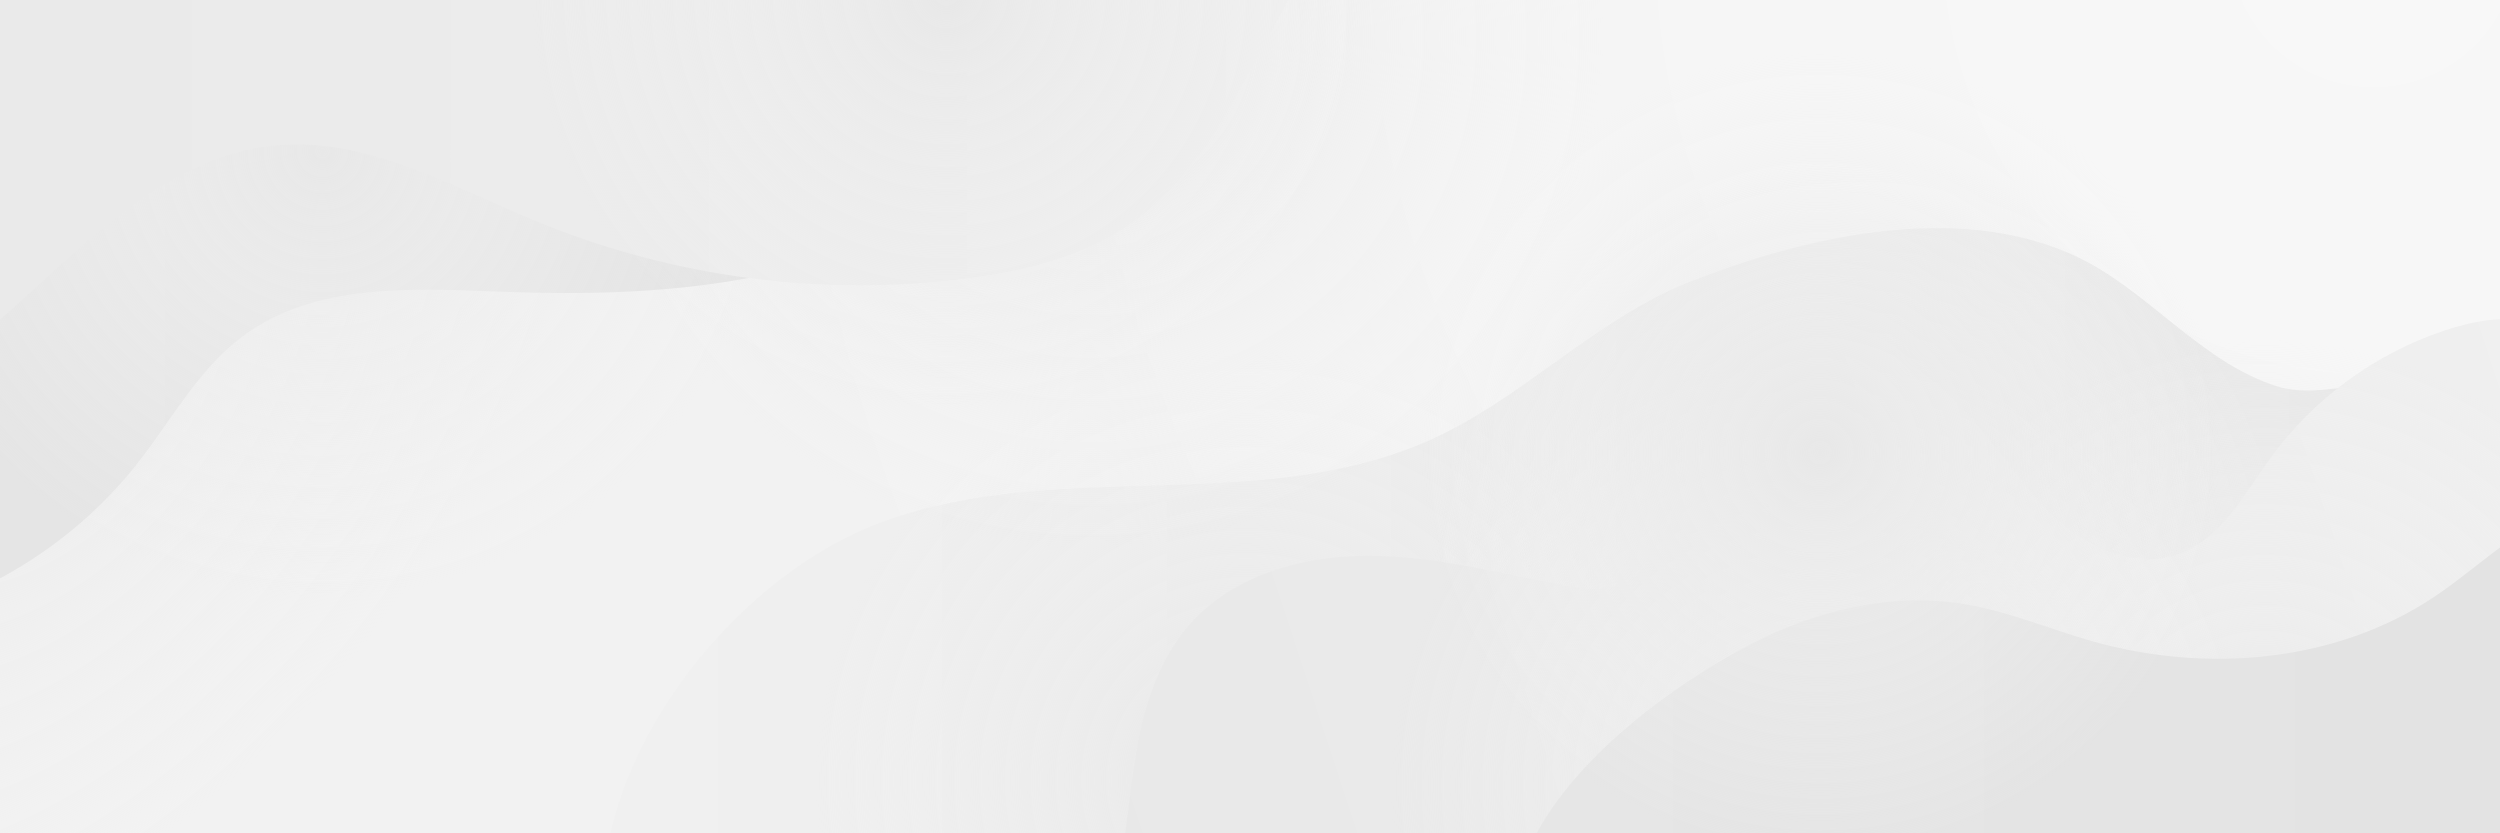 <?xml version="1.0" encoding="utf-8"?>
<!-- Generator: Adobe Illustrator 28.3.0, SVG Export Plug-In . SVG Version: 6.00 Build 0)  -->
<svg version="1.1" id="Design" xmlns="http://www.w3.org/2000/svg" xmlns:xlink="http://www.w3.org/1999/xlink" x="0px" y="0px"
	 viewBox="0 0 1200 400" style="enable-background:new 0 0 1200 400;" xml:space="preserve">
<rect x="0" y="0" width="1200" height="400" fill="#333333" stroke="none"/>
<style type="text/css">
	.st0{clip-path:url(#SVGID_00000039827894316820397970000017937831632825308806_);}
	.st1{fill:url(#SVGID_00000110459201926117898630000006633173242027154090_);}
	
		.st2{clip-path:url(#SVGID_00000162331182806207852810000011615925739024066206_);fill:url(#SVGID_00000096057683432084469900000005372783533418946969_);}
	
		.st3{clip-path:url(#SVGID_00000023248087615580676290000014929756737841818512_);fill:url(#SVGID_00000012459077417540067570000016679722221303359108_);}
	
		.st4{clip-path:url(#SVGID_00000018232185175073815510000003674032886076962982_);fill:url(#SVGID_00000049913503241697965400000002733800833329495473_);}
	
		.st5{clip-path:url(#SVGID_00000152983385769119904860000016938990565753324685_);fill:url(#SVGID_00000153692049440015574340000010943380598746634663_);}
	
		.st6{clip-path:url(#SVGID_00000092432986447210815020000005001643123433132426_);fill:url(#SVGID_00000158718442089123407080000012336830269143053706_);}
	
		.st7{clip-path:url(#SVGID_00000114041393762321265730000007191049495369627563_);fill:url(#SVGID_00000078010698874884694610000014177286997448411321_);}
	
		.st8{clip-path:url(#SVGID_00000000920589183368432580000015630945652431445917_);fill:url(#SVGID_00000052815312043597606250000008754018846312733858_);}
	
		.st9{clip-path:url(#SVGID_00000115498026013994644430000001910179179823855538_);fill:url(#SVGID_00000052066594173643121200000010369181575705819786_);}
	
		.st10{clip-path:url(#SVGID_00000173878805578745308130000017976791347068439223_);fill:url(#SVGID_00000183930766562021987280000011185602560341114554_);}
	
		.st11{clip-path:url(#SVGID_00000108282929196014453160000017984571689264423340_);fill:url(#SVGID_00000097459391437072411670000016236711864211661730_);}
	
		.st12{clip-path:url(#SVGID_00000116930196215581490300000015361715736108930458_);fill:url(#SVGID_00000121278172497669701620000014094971882975545532_);}
	
		.st13{clip-path:url(#SVGID_00000121968769804081753390000007276911335923686075_);fill:url(#SVGID_00000147216922145104619960000011289067430870043552_);}
	
		.st14{clip-path:url(#SVGID_00000005236415715134110100000000159474503506380169_);fill:url(#SVGID_00000088822813160157917990000016831676965675339146_);}
	
		.st15{clip-path:url(#SVGID_00000057836199294294864280000014087555897145515172_);fill:url(#SVGID_00000157292513617012526110000012179052939931621516_);}
	.st16{fill:none;}
</style>
<g>
	<defs>
		<rect id="SVGID_1_" y="0" width="1200" height="400"/>
	</defs>
	<clipPath id="SVGID_00000068654076307761093320000011689455905522653364_">
		<use xlink:href="#SVGID_1_"  style="overflow:visible;"/>
	</clipPath>
	<g style="clip-path:url(#SVGID_00000068654076307761093320000011689455905522653364_);">
		
			<radialGradient id="SVGID_00000010311853749434036870000011389887673484575127_" cx="998.098" cy="423.637" r="333.564" gradientTransform="matrix(2.48 0 0 -2.48 -1336.008 1023.54)" gradientUnits="userSpaceOnUse">
			<stop  offset="0" style="stop-color:#F8F8F8"/>
			<stop  offset="1" style="stop-color:#F2F2F2"/>
		</radialGradient>
		<rect y="0" style="fill:url(#SVGID_00000010311853749434036870000011389887673484575127_);" width="1200" height="400"/>
	</g>
</g>
<g>
	<defs>
		<rect id="SVGID_00000016767606104064246810000011942089508811848332_" y="0" width="1200" height="400"/>
	</defs>
	<clipPath id="SVGID_00000110432404200826558280000016263733049028284602_">
		<use xlink:href="#SVGID_00000016767606104064246810000011942089508811848332_"  style="overflow:visible;"/>
	</clipPath>
	
		<linearGradient id="SVGID_00000142866647607439121540000005075390908588809628_" gradientUnits="userSpaceOnUse" x1="289.477" y1="71.295" x2="1260.284" y2="71.295" gradientTransform="matrix(1 0 0 -1 0 399.89)">
		<stop  offset="1.346983e-03" style="stop-color:#F0F0F0"/>
		<stop  offset="1" style="stop-color:#E7E7E7"/>
	</linearGradient>
	
		<path style="clip-path:url(#SVGID_00000110432404200826558280000016263733049028284602_);fill:url(#SVGID_00000142866647607439121540000005075390908588809628_);" d="
		M375.1,277.7c15.4-11.8,31.9-21.2,48.8-27.3c84.9-30.9,180.5-2.5,262.7-39.3c44.9-20.1,79-58.1,125.5-76.2
		c54.9-21.4,126.6-38,183-12.5c35.6,16.1,60.8,51.5,98.1,63.1c40.8,12.8,130.5-43.4,155.1,2c15.4,28.4,11.5,71.5,11.7,102.6
		c0.5,58.2-11.7,117.2-42.5,167.2c-14.3,23.2-33.2,44.8-58.4,55.2c-11.4,4.7-23.8,7-36,8.8c-75.1,11.3-152.4,8.3-226.4-9
		c-43.9-10.2-86.6-25.4-130.8-34s-91.2-10.6-133.3,5.3c-28.5,10.8-53.5,29.1-81.2,41.8c-34.4,15.7-72.6,22.4-110.4,22.3
		c-25.7,0-51.8-3.2-75.5-13.1C239.7,482,289.3,343.3,375.1,277.7z"/>
</g>
<g>
	<defs>
		<rect id="SVGID_00000034062192446967656140000010001949891485873339_" y="0" width="1200" height="400"/>
	</defs>
	<clipPath id="SVGID_00000073708428856064907750000010810181359405377441_">
		<use xlink:href="#SVGID_00000034062192446967656140000010001949891485873339_"  style="overflow:visible;"/>
	</clipPath>
	
		<radialGradient id="SVGID_00000027598544456274951230000003782452118847444365_" cx="779.836" cy="261.617" r="83.345" gradientTransform="matrix(2.48 0 0 -2.48 -1336.008 1023.54)" gradientUnits="userSpaceOnUse">
		<stop  offset="0" style="stop-color:#E8E8E8"/>
		<stop  offset="1" style="stop-color:#F1F1F1;stop-opacity:0"/>
	</radialGradient>
	
		<circle style="clip-path:url(#SVGID_00000073708428856064907750000010810181359405377441_);fill:url(#SVGID_00000027598544456274951230000003782452118847444365_);" cx="598.2" cy="374.6" r="206.7"/>
</g>
<g>
	<defs>
		<rect id="SVGID_00000126283767205238652490000002983255754061680558_" y="0" width="1200" height="400"/>
	</defs>
	<clipPath id="SVGID_00000160149028213412519780000008890809617872598196_">
		<use xlink:href="#SVGID_00000126283767205238652490000002983255754061680558_"  style="overflow:visible;"/>
	</clipPath>
	
		<radialGradient id="SVGID_00000047036100884118651900000013024401924651122816_" cx="898.806" cy="298.851" r="83.345" gradientTransform="matrix(2.48 0 0 -2.48 -1336.008 1023.54)" gradientUnits="userSpaceOnUse">
		<stop  offset="0" style="stop-color:#E8E8E8"/>
		<stop  offset="1" style="stop-color:#F1F1F1;stop-opacity:0"/>
	</radialGradient>
	
		<circle style="clip-path:url(#SVGID_00000160149028213412519780000008890809617872598196_);fill:url(#SVGID_00000047036100884118651900000013024401924651122816_);" cx="893.3" cy="282.3" r="206.7"/>
</g>
<g>
	<defs>
		<rect id="SVGID_00000021083269190068550280000014693104634511976639_" y="0" width="1200" height="400"/>
	</defs>
	<clipPath id="SVGID_00000159472436561793021610000015235618277022372486_">
		<use xlink:href="#SVGID_00000021083269190068550280000014693104634511976639_"  style="overflow:visible;"/>
	</clipPath>
	
		<linearGradient id="SVGID_00000116223879136357308170000010581634661033939876_" gradientUnits="userSpaceOnUse" x1="836.086" y1="1271.664" x2="1653.832" y2="1271.664" gradientTransform="matrix(0.95 -0.312 -0.312 -0.95 133.676 1973.096)">
		<stop  offset="0" style="stop-color:#E8E8E8"/>
		<stop  offset="0.958" style="stop-color:#F0F0F0"/>
		<stop  offset="1" style="stop-color:#F1F1F1"/>
	</linearGradient>
	
		<path style="clip-path:url(#SVGID_00000159472436561793021610000015235618277022372486_);fill:url(#SVGID_00000116223879136357308170000010581634661033939876_);" d="
		M542.5,381.4c3.4-29.1,9.2-59.6,28.5-81.6c20.9-23.8,54.4-33.1,86.1-33c31.7,0.1,62.7,8.4,93.8,14.2c8.8,1.7,18.3,3.1,26.6-0.3
		c7.7-3.1,13.3-10,17.5-17.1c18.7-31.1,20.7-74.9,51.9-93.5c18.1-10.8,41.7-9.2,60.7-0.1c19,9.1,34.1,24.6,47.3,41.1
		c11.8,14.8,22.7,30.7,37.5,42.4c14.8,11.7,35,18.8,52.9,12.6c20.7-7.1,31.9-28.8,44.7-46.5c20.5-28.2,49.9-49.7,82.9-60.8
		c13.9-4.7,28.9-7.5,43.2-4.1c12,2.8,22.6,9.8,32.1,17.6c38.1,30.8,64.5,75.8,72.8,124.1c2.2,13.1,3.1,27-1.6,39.5
		c-8.1,21.6-30.6,33.9-51.6,43.5c-53,24.3-108.2,43.8-164.7,58.2c-41.1,10.5-83,18.4-123,32.5c-40,14.2-78.7,35.3-106,67.8
		c-25.4,30.1-40,68.8-68.7,95.8c-22.2,20.9-53.4,33.5-83.4,28.1c-19.1-3.4-36.1-13.6-52.7-23.6c-40.3-24.3-92.3-42-119-84.7
		C518.5,502.2,536.1,437.1,542.5,381.4z"/>
</g>
<g>
	<defs>
		<rect id="SVGID_00000009550144757554862390000000504613470306750858_" y="0" width="1200" height="400"/>
	</defs>
	<clipPath id="SVGID_00000134952351720175304000000018330054837424118193_">
		<use xlink:href="#SVGID_00000009550144757554862390000000504613470306750858_"  style="overflow:visible;"/>
	</clipPath>
	
		<radialGradient id="SVGID_00000150819927507214682800000013840689038878684842_" cx="977.067" cy="263.686" r="83.345" gradientTransform="matrix(2.48 0 0 -2.48 -1336.008 1023.54)" gradientUnits="userSpaceOnUse">
		<stop  offset="0" style="stop-color:#E8E8E8"/>
		<stop  offset="0.347" style="stop-color:#EEEEEE;stop-opacity:0.652"/>
		<stop  offset="1" style="stop-color:#F1F1F1;stop-opacity:0"/>
	</radialGradient>
	
		<circle style="clip-path:url(#SVGID_00000134952351720175304000000018330054837424118193_);fill:url(#SVGID_00000150819927507214682800000013840689038878684842_);" cx="1087.4" cy="369.5" r="206.7"/>
</g>
<g>
	<defs>
		<rect id="SVGID_00000068660416979516458000000017485138057795470478_" y="0" width="1200" height="400"/>
	</defs>
	<clipPath id="SVGID_00000093166526458177815060000007221773282495785894_">
		<use xlink:href="#SVGID_00000068660416979516458000000017485138057795470478_"  style="overflow:visible;"/>
	</clipPath>
	
		<radialGradient id="SVGID_00000092442917878786046220000007634601658426915477_" cx="891.149" cy="260.69" r="83.345" gradientTransform="matrix(2.48 0 0 -2.48 -1336.008 1023.54)" gradientUnits="userSpaceOnUse">
		<stop  offset="0" style="stop-color:#E8E8E8"/>
		<stop  offset="0.347" style="stop-color:#EEEEEE;stop-opacity:0.652"/>
		<stop  offset="1" style="stop-color:#F1F1F1;stop-opacity:0"/>
	</radialGradient>
	
		<circle style="clip-path:url(#SVGID_00000093166526458177815060000007221773282495785894_);fill:url(#SVGID_00000092442917878786046220000007634601658426915477_);" cx="874.3" cy="377" r="206.7"/>
</g>
<g>
	<defs>
		<rect id="SVGID_00000103944748225626331810000014060877498505594284_" y="0" width="1200" height="400"/>
	</defs>
	<clipPath id="SVGID_00000067924050682443394350000006796589971052539835_">
		<use xlink:href="#SVGID_00000103944748225626331810000014060877498505594284_"  style="overflow:visible;"/>
	</clipPath>
	
		<radialGradient id="SVGID_00000107559176592447066970000013995560381473402026_" cx="-1418.812" cy="-2348.442" r="134.817" gradientTransform="matrix(1.145 0.918 1.551 -1.936 5290.207 -3061.914)" gradientUnits="userSpaceOnUse">
		<stop  offset="0" style="stop-color:#E8E8E8"/>
		<stop  offset="0.347" style="stop-color:#EEEEEE;stop-opacity:0.652"/>
		<stop  offset="1" style="stop-color:#F1F1F1;stop-opacity:0"/>
	</radialGradient>
	
		<path style="clip-path:url(#SVGID_00000067924050682443394350000006796589971052539835_);fill:url(#SVGID_00000107559176592447066970000013995560381473402026_);" d="
		M177.6,305.8C62.1,449.9-100.7,511.4-185.9,443s-60.8-240.6,54.7-384.7S146.9-147.2,232.2-78.9S293,161.6,177.6,305.8z"/>
</g>
<g>
	<defs>
		<rect id="SVGID_00000011714199327077024540000003635360362825522332_" y="0" width="1200" height="400"/>
	</defs>
	<clipPath id="SVGID_00000019667041707600892160000005409093176801554332_">
		<use xlink:href="#SVGID_00000011714199327077024540000003635360362825522332_"  style="overflow:visible;"/>
	</clipPath>
	
		<radialGradient id="SVGID_00000163046410527366395630000009629755774644518073_" cx="749.687" cy="405.648" r="99.448" gradientTransform="matrix(2.48 0 0 -2.48 -1336.008 1023.54)" gradientUnits="userSpaceOnUse">
		<stop  offset="0" style="stop-color:#E8E8E8"/>
		<stop  offset="0.347" style="stop-color:#EEEEEE;stop-opacity:0.652"/>
		<stop  offset="1" style="stop-color:#F1F1F1;stop-opacity:0"/>
	</radialGradient>
	
		<circle style="clip-path:url(#SVGID_00000019667041707600892160000005409093176801554332_);fill:url(#SVGID_00000163046410527366395630000009629755774644518073_);" cx="523.4" cy="17.4" r="246.7"/>
</g>
<g>
	<defs>
		<rect id="SVGID_00000158013322362702533380000010304895403494502801_" y="0" width="1200" height="400"/>
	</defs>
	<clipPath id="SVGID_00000132780873621532416870000001276726167842122132_">
		<use xlink:href="#SVGID_00000158013322362702533380000010304895403494502801_"  style="overflow:visible;"/>
	</clipPath>
	
		<linearGradient id="SVGID_00000181078936457092887600000000007285547188263596_" gradientUnits="userSpaceOnUse" x1="728.36" y1="9.061" x2="1325.808" y2="9.061" gradientTransform="matrix(1 0 0 -1 0 399.89)">
		<stop  offset="0" style="stop-color:#E6E6E6"/>
		<stop  offset="1" style="stop-color:#E2E2E2"/>
	</linearGradient>
	
		<path style="clip-path:url(#SVGID_00000132780873621532416870000001276726167842122132_);fill:url(#SVGID_00000181078936457092887600000000007285547188263596_);" d="
		M839.1,309.9c31.6-16.7,68.1-25.7,103.3-20c21.2,3.4,41.2,12,61.9,17.9c54.9,15.5,117,10.3,164.4-21.5c24.4-16.4,46-40,75-44.6
		c6.4-1,13.2-1,19.2,1.5c5.8,2.4,10.6,6.8,14.9,11.4c43.7,46,59.4,116.7,39.4,176.9c-4.8,14.4-11.8,28.7-23.8,38.1
		c-10.3,8-23.3,11.7-36,14.4c-28.8,6.1-58.4,8.1-87.8,8c-74-0.2-151.4-13.1-219.7,15.5c-26.6,11.1-51.2,28.4-79.7,32.5
		c-33.3,4.8-66.4-9.2-95.7-25.9c-10.8-6.2-21.7-12.9-29.5-22.6c-20.6-25.7-21.8-66.9-5.7-94.6C760.3,360.7,802.9,329,839.1,309.9z"
		/>
</g>
<g>
	<defs>
		<rect id="SVGID_00000174588414683468216900000015418287678777782713_" y="0" width="1200" height="400"/>
	</defs>
	<clipPath id="SVGID_00000088848582446082103370000002675380906680363910_">
		<use xlink:href="#SVGID_00000174588414683468216900000015418287678777782713_"  style="overflow:visible;"/>
	</clipPath>
	
		<linearGradient id="SVGID_00000166639211325129351000000008407164062660133046_" gradientUnits="userSpaceOnUse" x1="-205.029" y1="340.366" x2="553.457" y2="340.366" gradientTransform="matrix(1 0 0 -1 0 399.89)">
		<stop  offset="0" style="stop-color:#E6E6E6"/>
		<stop  offset="1" style="stop-color:#E2E2E2"/>
	</linearGradient>
	
		<path style="clip-path:url(#SVGID_00000088848582446082103370000002675380906680363910_);fill:url(#SVGID_00000166639211325129351000000008407164062660133046_);" d="
		M-149.1,289.7c24.8,13.4,55.1,15.1,83.2,10.5c51.5-8.4,99.5-36.7,131.8-77.7c16.3-20.7,29.1-44.9,50.2-60.8
		c35-26.4,83.1-23.2,126.9-21.6c72.7,2.7,149.3-3.2,210.6-42.3c54-34.5,91.3-93.9,98.8-157.5c2.6-21.7,1.5-45-10.3-63.4
		c-22.1-34.8-67.9-39.2-105-43.3c-101.8-11.2-213.4-35.2-312.6,6.5c-54,22.7-98.8,63.6-134.9,109.7C-30.3-25-48.7,2.7-76.6,18.2
		c-18.6,10.4-39.7,14.4-58.7,23.8c-63.5,31.1-79.5,111.8-64.6,175.6c6.1,26.2,20.1,51.4,42.2,66.8
		C-154.9,286.3-152,288.1-149.1,289.7z"/>
</g>
<g>
	<defs>
		<rect id="SVGID_00000161605904073585682870000008511056177065392573_" y="0" width="1200" height="400"/>
	</defs>
	<clipPath id="SVGID_00000150791313477092497870000016637634741958782630_">
		<use xlink:href="#SVGID_00000161605904073585682870000008511056177065392573_"  style="overflow:visible;"/>
	</clipPath>
	
		<radialGradient id="SVGID_00000052093456546383680330000011432045711951822982_" cx="601.116" cy="383.445" r="86.619" gradientTransform="matrix(2.48 0 0 -2.48 -1336.008 1023.54)" gradientUnits="userSpaceOnUse">
		<stop  offset="0" style="stop-color:#E8E8E8"/>
		<stop  offset="0.347" style="stop-color:#EEEEEE;stop-opacity:0.652"/>
		<stop  offset="1" style="stop-color:#F1F1F1;stop-opacity:0"/>
	</radialGradient>
	
		<circle style="clip-path:url(#SVGID_00000150791313477092497870000016637634741958782630_);fill:url(#SVGID_00000052093456546383680330000011432045711951822982_);" cx="154.9" cy="72.5" r="214.8"/>
</g>
<g>
	<defs>
		<rect id="SVGID_00000173871776061103540400000015831052467904960418_" y="0" width="1200" height="400"/>
	</defs>
	<clipPath id="SVGID_00000021092567256694652620000014514421928457994633_">
		<use xlink:href="#SVGID_00000173871776061103540400000015831052467904960418_"  style="overflow:visible;"/>
	</clipPath>
	
		<linearGradient id="SVGID_00000170973124153293962030000006616137823177017759_" gradientUnits="userSpaceOnUse" x1="-217.792" y1="474.178" x2="817.754" y2="474.178" gradientTransform="matrix(1 0 0 -1 0 399.89)">
		<stop  offset="0" style="stop-color:#E8E8E8"/>
		<stop  offset="0.958" style="stop-color:#F0F0F0"/>
		<stop  offset="1" style="stop-color:#F1F1F1"/>
	</linearGradient>
	
		<path style="clip-path:url(#SVGID_00000021092567256694652620000014514421928457994633_);fill:url(#SVGID_00000170973124153293962030000006616137823177017759_);" d="
		M-121.1,198.2c3.2,0.7,6.4,1.3,9.7,1.7c46.8,5.7,89.3-26,124.1-57.8s71.7-67.4,118.6-72.2c44.4-4.6,85.8,19.8,127.1,36.7
		c65,26.7,137,36.1,206.7,26.9c26.9-3.5,54.1-10.1,76.5-25.3c48.7-33.1,63.2-97.9,100.3-143.5c34.8-42.7,90.7-67.3,145.7-63.9
		c77.8,4.8-16.8-140.2-40.8-161.1c-44.1-38.5-101.1-59.6-158.7-70.2s-116.5-11.2-175-13.4c-106.4-4-214-13-318.3,8.3
		C27.4-321.8-39.7-294-86.6-243.4c-39.4,42.4-61.9,97.5-81.1,152.1c-15.7,44.7-29.8,90-42.2,135.8c-5.1,18.9-10,38.5-6.8,57.9
		c3.5,21.6,16.7,40.5,31.9,56.2C-167.3,176.8-145.6,192.5-121.1,198.2z"/>
</g>
<g>
	<defs>
		<rect id="SVGID_00000170978243259704559110000017451039121895290545_" y="0" width="1200" height="400"/>
	</defs>
	<clipPath id="SVGID_00000183950937114512708300000002224445354316589230_">
		<use xlink:href="#SVGID_00000170978243259704559110000017451039121895290545_"  style="overflow:visible;"/>
	</clipPath>
	
		<radialGradient id="SVGID_00000008837035884094000940000009919880467588592031_" cx="890.96" cy="325.126" r="77.499" gradientTransform="matrix(2.48 0 0 -2.48 -1336.008 1023.54)" gradientUnits="userSpaceOnUse">
		<stop  offset="0" style="stop-color:#E8E8E8"/>
		<stop  offset="0.228" style="stop-color:#EBEBEB;stop-opacity:0.772"/>
		<stop  offset="1" style="stop-color:#F1F1F1;stop-opacity:0"/>
	</radialGradient>
	
		<circle style="clip-path:url(#SVGID_00000183950937114512708300000002224445354316589230_);fill:url(#SVGID_00000008837035884094000940000009919880467588592031_);" cx="873.8" cy="217.1" r="192.2"/>
</g>
<g>
	<g>
		<defs>
			<rect id="SVGID_00000140014333317455349960000005422583716616547982_" y="0" width="1200" height="400"/>
		</defs>
		<clipPath id="SVGID_00000130620136050128582610000010354634272500822182_">
			<use xlink:href="#SVGID_00000140014333317455349960000005422583716616547982_"  style="overflow:visible;"/>
		</clipPath>
		
			<radialGradient id="SVGID_00000120531589105830095960000017490711094779201686_" cx="721.912" cy="414.006" r="80.543" gradientTransform="matrix(2.48 0 0 -2.48 -1336.008 1023.54)" gradientUnits="userSpaceOnUse">
			<stop  offset="0" style="stop-color:#E8E8E8"/>
			<stop  offset="0.228" style="stop-color:#EBEBEB;stop-opacity:0.772"/>
			<stop  offset="1" style="stop-color:#F1F1F1;stop-opacity:0"/>
		</radialGradient>
		
			<circle style="clip-path:url(#SVGID_00000130620136050128582610000010354634272500822182_);fill:url(#SVGID_00000120531589105830095960000017490711094779201686_);" cx="454.5" cy="-3.3" r="199.8"/>
	</g>
</g>
<rect y="0" class="st16" width="1200" height="400"/>
<rect y="0" class="st16" width="1200" height="400"/>
</svg>
